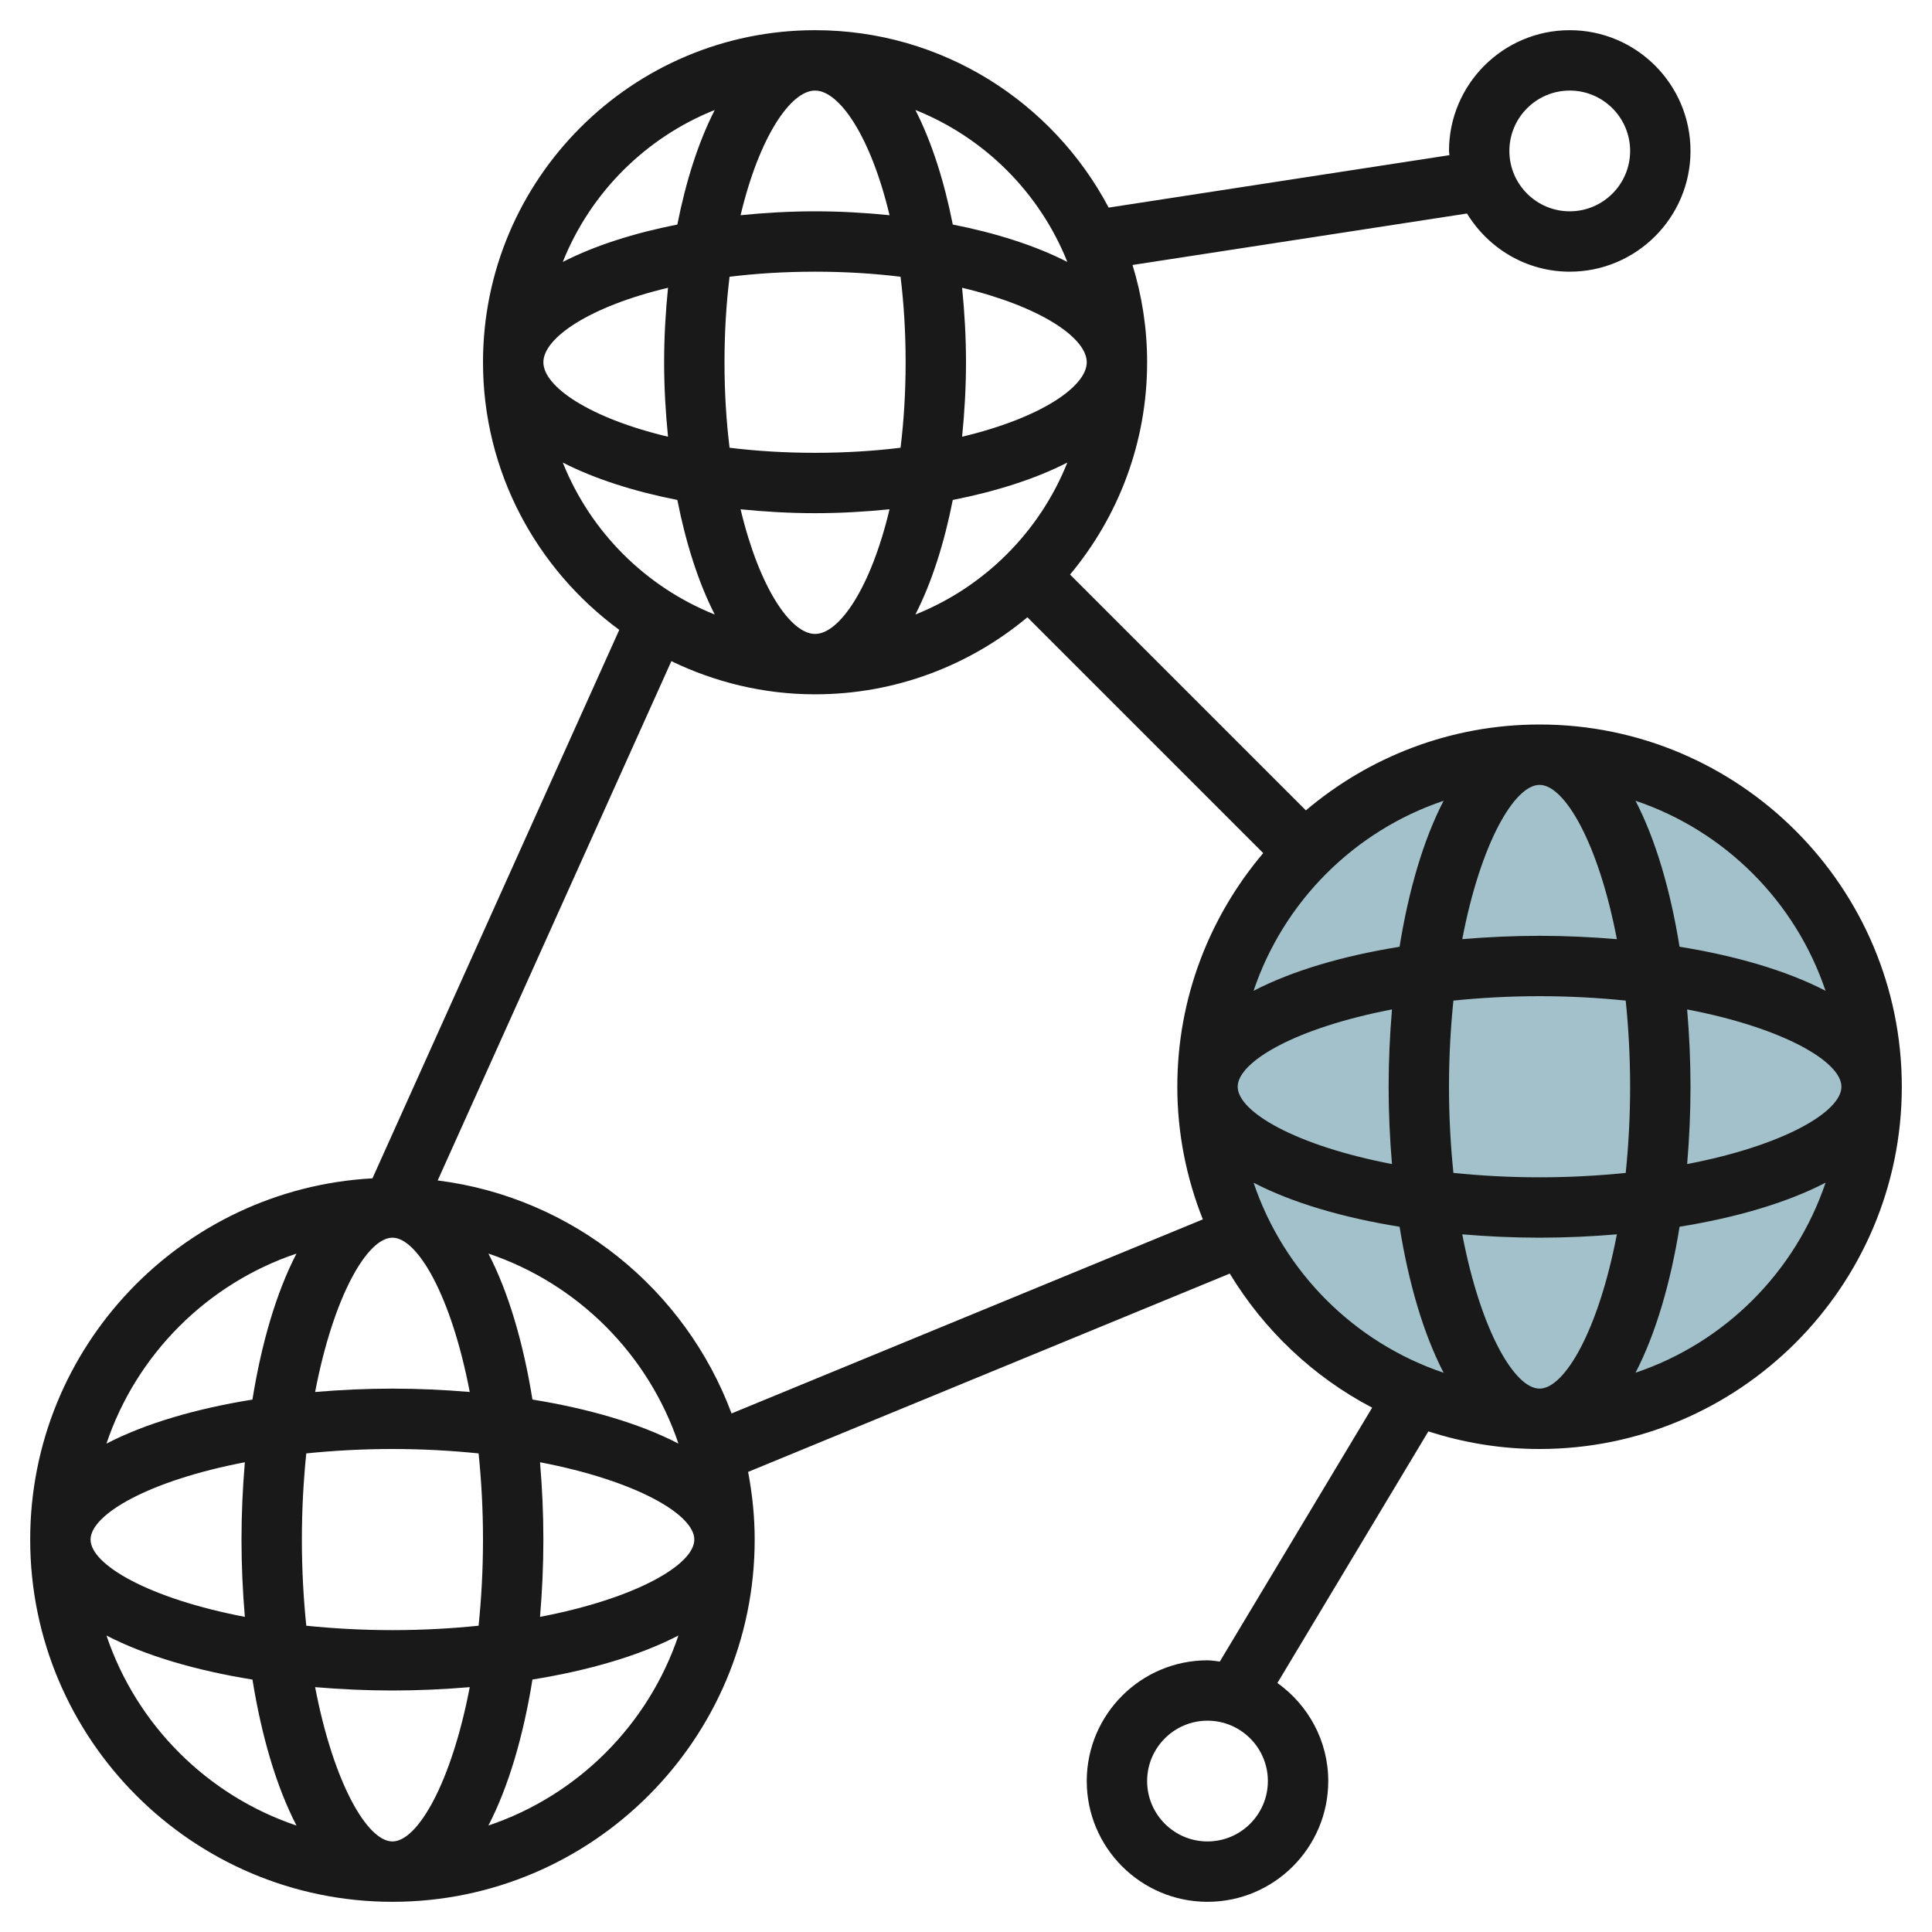 <svg id="Layer_3" enable-background="new 0 0 64 64" height="512" viewBox="0 0 64 64" width="512" xmlns="http://www.w3.org/2000/svg"><g><circle cx="51" cy="36" fill="#a3c1ca" r="11"/><path d="m51 24c-2.949 0-5.649 1.074-7.741 2.845l-7.812-7.812c1.592-1.908 2.553-4.36 2.553-7.033 0-1.121-.171-2.202-.484-3.222l11.08-1.705c.704 1.151 1.96 1.927 3.404 1.927 2.206 0 4-1.794 4-4s-1.794-4-4-4-4 1.794-4 4c0 .048.012.092.014.14l-11.288 1.737c-1.846-3.491-5.51-5.877-9.726-5.877-6.065 0-11 4.935-11 11 0 3.639 1.784 6.861 4.514 8.865l-8.176 18.169c-6.308.346-11.338 5.573-11.338 11.966 0 6.617 5.383 12 12 12s12-5.383 12-12c0-.766-.08-1.514-.218-2.241l15.956-6.57c1.137 1.877 2.766 3.421 4.716 4.442l-5.046 8.41c-.135-.014-.268-.041-.408-.041-2.206 0-4 1.794-4 4s1.794 4 4 4 4-1.794 4-4c0-1.341-.669-2.523-1.684-3.249l5.001-8.335c1.161.376 2.398.584 3.683.584 6.617 0 12-5.383 12-12s-5.383-12-12-12zm1-21c1.103 0 2 .897 2 2s-.897 2-2 2-2-.897-2-2 .897-2 2-2zm-12 58c-1.103 0-2-.897-2-2s.897-2 2-2 2 .897 2 2-.897 2-2 2zm20.473-28.179c-1.289-.669-2.973-1.159-4.836-1.459-.3-1.863-.789-3.546-1.459-4.836 2.959.996 5.3 3.337 6.295 6.295zm-4.584 5.74c.071-.844.111-1.702.111-2.561s-.04-1.717-.111-2.561c3.187.61 5.111 1.732 5.111 2.561s-1.924 1.951-5.111 2.561zm-4.889 7.439c-.829 0-1.951-1.924-2.561-5.111.844.071 1.702.111 2.561.111s1.717-.04 2.561-.111c-.61 3.187-1.732 5.111-2.561 5.111zm0-7c-1.014 0-1.965-.055-2.854-.146-.091-.889-.146-1.84-.146-2.854s.055-1.965.146-2.854c.889-.091 1.84-.146 2.854-.146s1.965.055 2.854.146c.091.889.146 1.84.146 2.854s-.055 1.965-.146 2.854c-.889.091-1.84.146-2.854.146zm-10-3c0-.829 1.924-1.951 5.111-2.561-.071.844-.111 1.702-.111 2.561s.04 1.717.111 2.561c-3.187-.61-5.111-1.732-5.111-2.561zm10-10c.829 0 1.951 1.924 2.561 5.111-.844-.071-1.702-.111-2.561-.111s-1.717.04-2.561.111c.61-3.187 1.732-5.111 2.561-5.111zm-3.179.527c-.669 1.289-1.159 2.973-1.459 4.836-1.863.3-3.546.789-4.836 1.459.996-2.959 3.337-5.3 6.295-6.295zm-23.288-9.656c.816.082 1.645.129 2.467.129s1.651-.047 2.467-.129c-.62 2.604-1.662 4.129-2.467 4.129s-1.847-1.525-2.467-4.129zm-6.533-4.871c0-.805 1.525-1.847 4.129-2.467-.082.816-.129 1.645-.129 2.467s.047 1.651.129 2.467c-2.604-.62-4.129-1.662-4.129-2.467zm6 0c0-1.015.061-1.962.168-2.832.87-.107 1.817-.168 2.832-.168s1.962.061 2.832.168c.107.87.168 1.817.168 2.832s-.061 1.962-.168 2.832c-.87.107-1.817.168-2.832.168s-1.962-.061-2.832-.168c-.107-.87-.168-1.817-.168-2.832zm3-9c.805 0 1.847 1.525 2.467 4.129-.816-.082-1.645-.129-2.467-.129s-1.651.047-2.467.129c.62-2.604 1.662-4.129 2.467-4.129zm9 9c0 .805-1.525 1.847-4.129 2.467.082-.816.129-1.645.129-2.467s-.047-1.651-.129-2.467c2.604.62 4.129 1.662 4.129 2.467zm-4.438 4.562c1.423-.281 2.733-.695 3.795-1.239-.915 2.292-2.742 4.119-5.034 5.034.544-1.062.958-2.372 1.239-3.795zm3.795-7.885c-1.062-.544-2.371-.958-3.795-1.239-.281-1.423-.695-2.733-1.239-3.795 2.292.915 4.119 2.742 5.034 5.034zm-11.68-5.034c-.544 1.062-.958 2.371-1.239 3.795-1.423.281-2.733.695-3.795 1.239.915-2.292 2.742-4.119 5.034-5.034zm-5.034 11.68c1.062.544 2.371.958 3.795 1.239.281 1.423.695 2.733 1.239 3.795-2.292-.915-4.119-2.742-5.034-5.034zm-.754 38.238c.071-.844.111-1.702.111-2.561s-.04-1.717-.111-2.561c3.187.61 5.111 1.732 5.111 2.561s-1.924 1.951-5.111 2.561zm-4.889 7.439c-.829 0-1.951-1.924-2.561-5.111.844.071 1.702.111 2.561.111s1.717-.04 2.561-.111c-.61 3.187-1.732 5.111-2.561 5.111zm0-7c-1.014 0-1.965-.055-2.854-.146-.091-.889-.146-1.84-.146-2.854s.055-1.965.146-2.854c.889-.091 1.84-.146 2.854-.146s1.965.055 2.854.146c.091.889.146 1.84.146 2.854s-.055 1.965-.146 2.854c-.889.091-1.84.146-2.854.146zm-10-3c0-.829 1.924-1.951 5.111-2.561-.071.844-.111 1.702-.111 2.561s.04 1.717.111 2.561c-3.187-.61-5.111-1.732-5.111-2.561zm10-10c.829 0 1.951 1.924 2.561 5.111-.844-.071-1.702-.111-2.561-.111s-1.717.04-2.561.111c.61-3.187 1.732-5.111 2.561-5.111zm4.638 5.362c-.3-1.863-.789-3.546-1.459-4.836 2.959.996 5.299 3.336 6.295 6.295-1.29-.669-2.974-1.158-4.836-1.459zm-7.817-4.835c-.669 1.289-1.159 2.973-1.459 4.836-1.863.3-3.546.789-4.836 1.459.996-2.959 3.337-5.3 6.295-6.295zm-6.294 12.652c1.289.669 2.973 1.159 4.836 1.459.3 1.863.789 3.546 1.459 4.836-2.959-.996-5.3-3.337-6.295-6.295zm12.652 6.294c.669-1.289 1.159-2.973 1.459-4.836 1.863-.3 3.546-.789 4.836-1.459-.996 2.959-3.337 5.3-6.295 6.295zm8.055-13.651c-1.534-4.109-5.248-7.154-9.735-7.718l7.741-17.202c1.443.696 3.054 1.098 4.76 1.098 2.673 0 5.125-.961 7.034-2.552l7.812 7.812c-1.772 2.091-2.846 4.791-2.846 7.74 0 1.552.306 3.031.845 4.394zm17.293-7.643c1.289.669 2.973 1.159 4.836 1.459.3 1.863.789 3.546 1.459 4.836-2.959-.996-5.3-3.337-6.295-6.295zm12.652 6.294c.669-1.289 1.159-2.973 1.459-4.836 1.863-.3 3.546-.789 4.836-1.459-.996 2.959-3.337 5.3-6.295 6.295z" fill="#191919"/></g></svg>